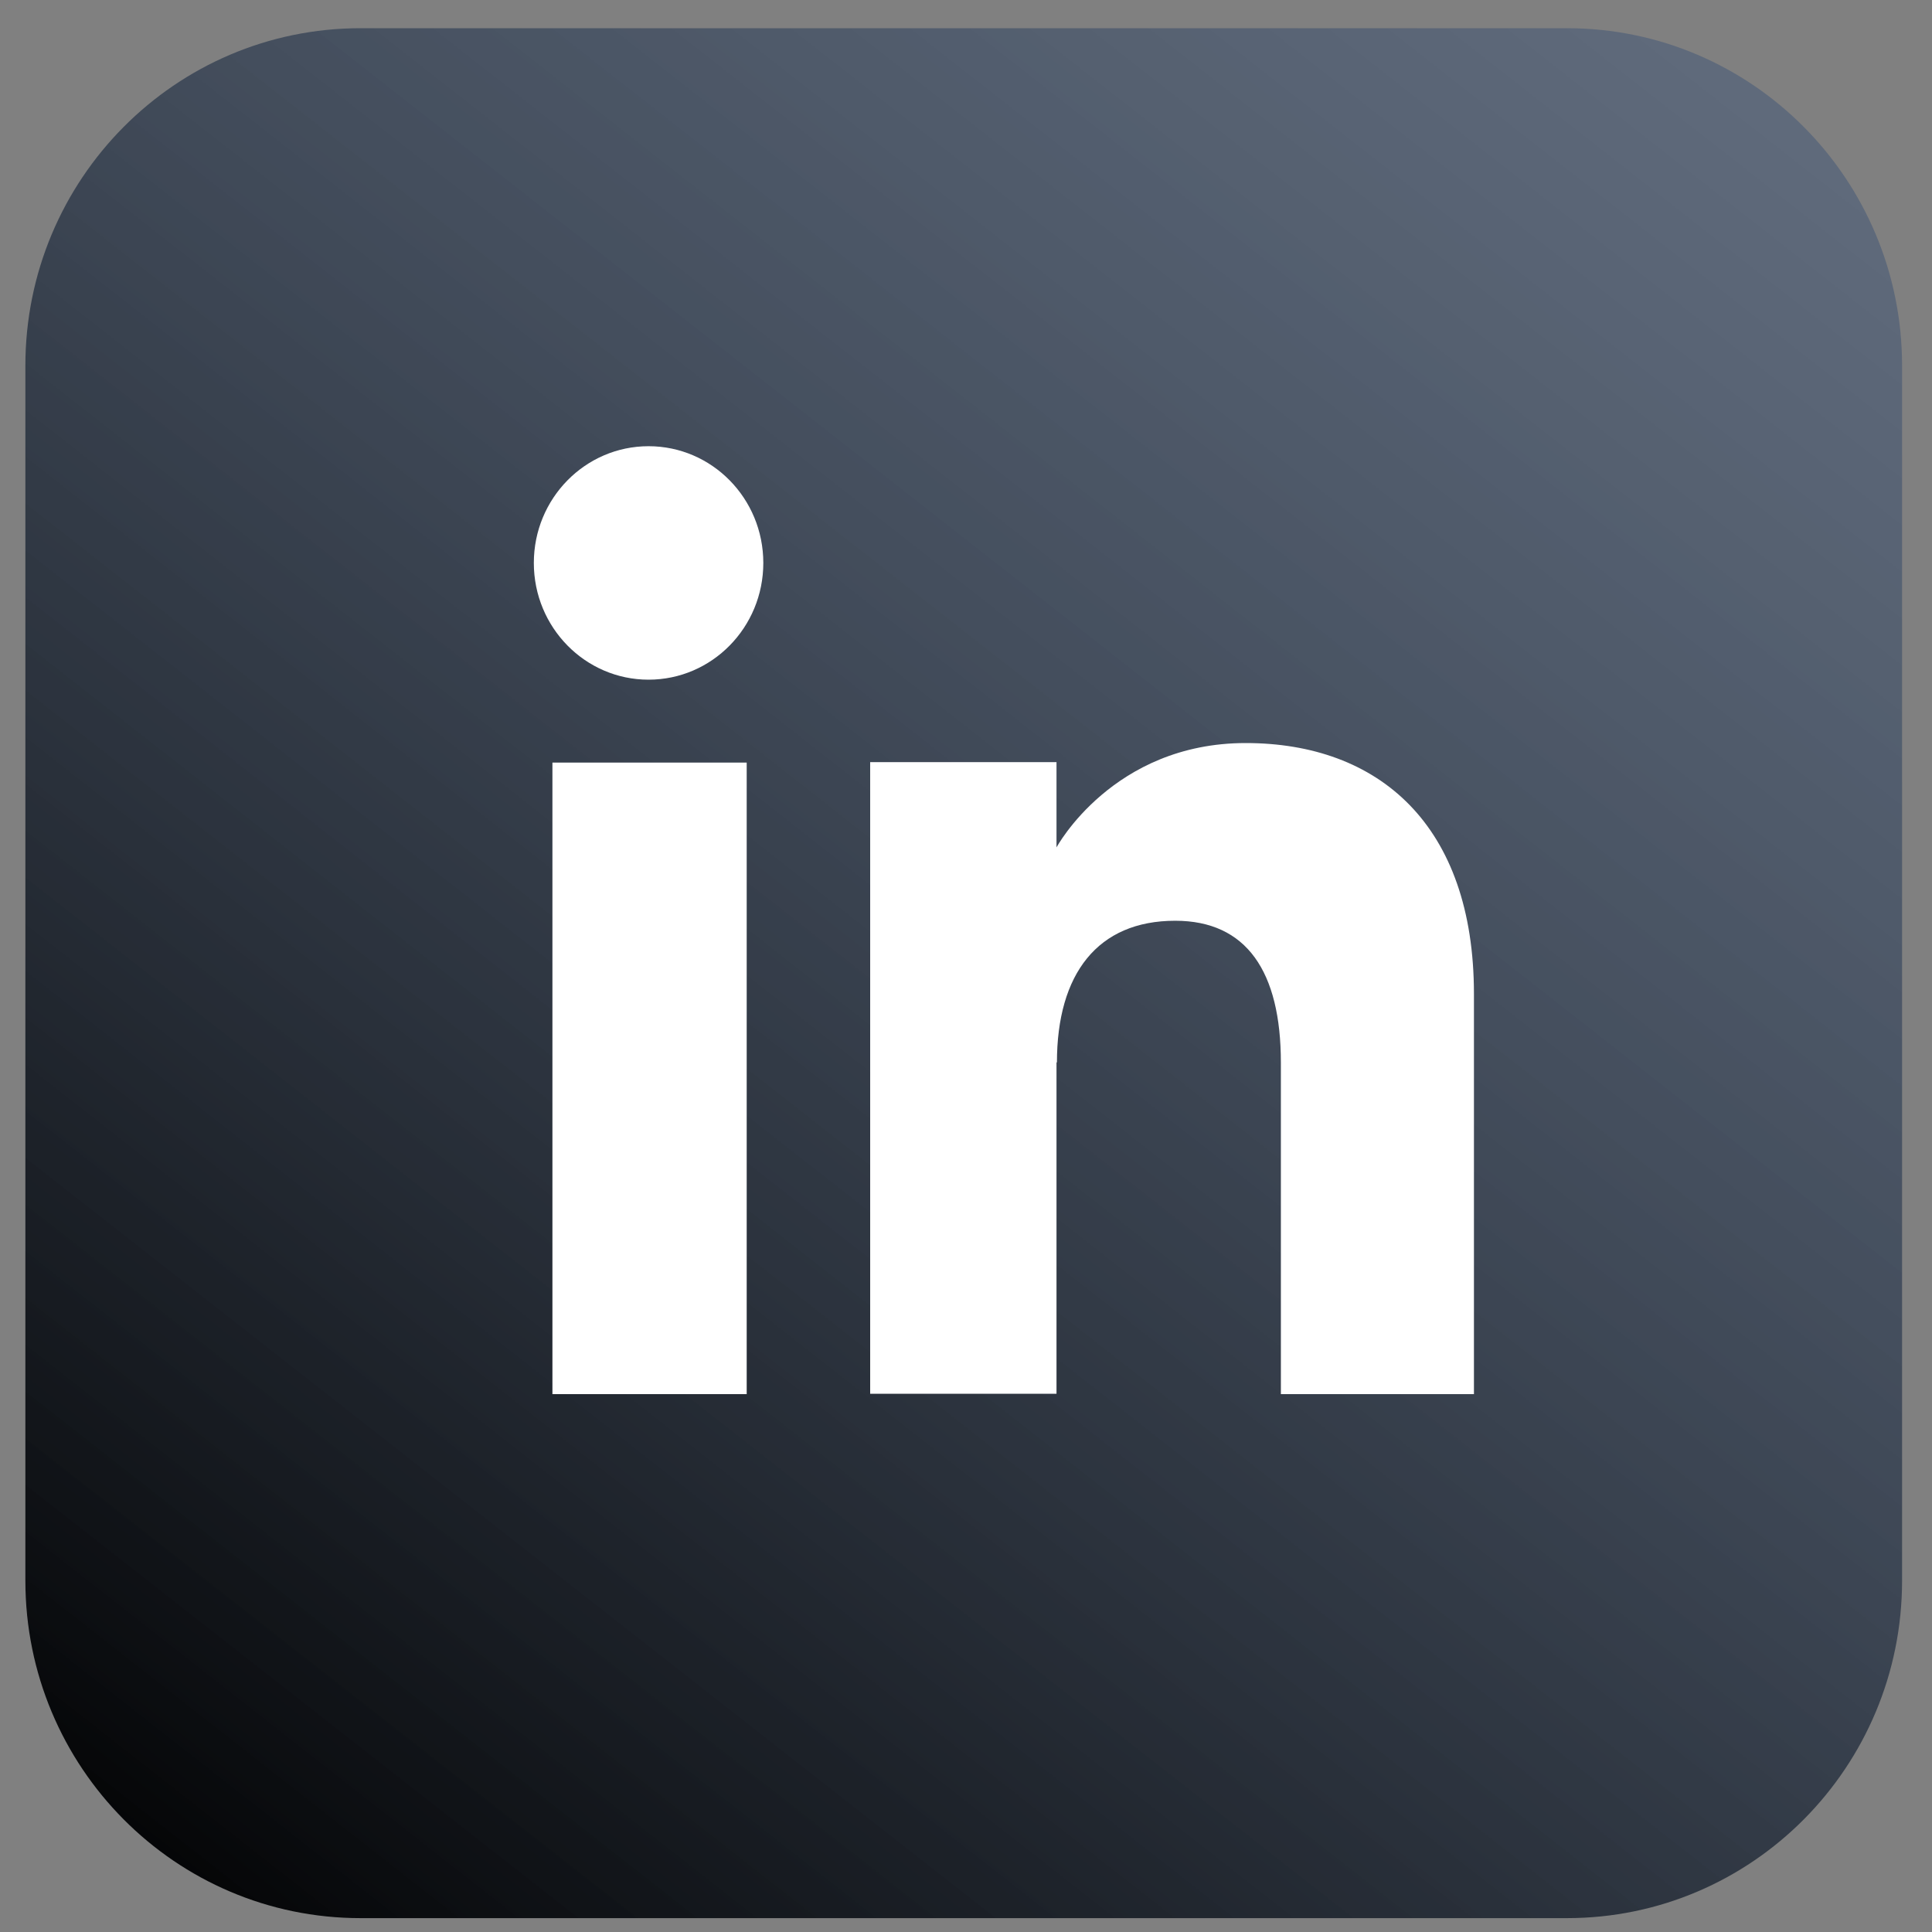 <svg width="45" height="45" viewBox="0 0 45 45" fill="none" xmlns="http://www.w3.org/2000/svg">
<rect x="0" y="0" width="45" height="45" fill="#808080" stroke="none"/>
<path d="M36.497 0.657H8.397C4.086 0.657 0.591 4.176 0.591 8.518V36.816C0.591 41.157 4.086 44.677 8.397 44.677H36.497C40.809 44.677 44.303 41.157 44.303 36.816V8.518C44.303 4.176 40.809 0.657 36.497 0.657Z" fill="url(#paint0_linear_121_1211)"/>
<path d="M17.392 17.762H12.867V32.472H17.392V17.762Z" fill="white"/>
<path d="M15.106 15.831C16.581 15.831 17.779 14.615 17.779 13.112C17.779 11.608 16.581 10.393 15.106 10.393C13.632 10.393 12.434 11.608 12.434 13.112C12.434 14.615 13.632 15.831 15.106 15.831Z" fill="white"/>
<path d="M24.618 24.75C24.618 22.681 25.567 21.446 27.373 21.446C29.032 21.446 29.834 22.625 29.834 24.75V32.472H34.331V23.154C34.331 19.209 32.11 17.307 29.014 17.307C25.917 17.307 24.608 19.738 24.608 19.738V17.752H20.268V32.463H24.608V24.741L24.618 24.75Z" fill="white"/>
<defs>
<linearGradient id="paint0_linear_121_1211" x1="44.221" y1="-5.533" x2="3.784" y2="46.078" gradientUnits="userSpaceOnUse">
<stop stop-color="#435E86" stop-opacity="0.4"/>
<stop offset="1"/>
</linearGradient>
</defs>
</svg>
